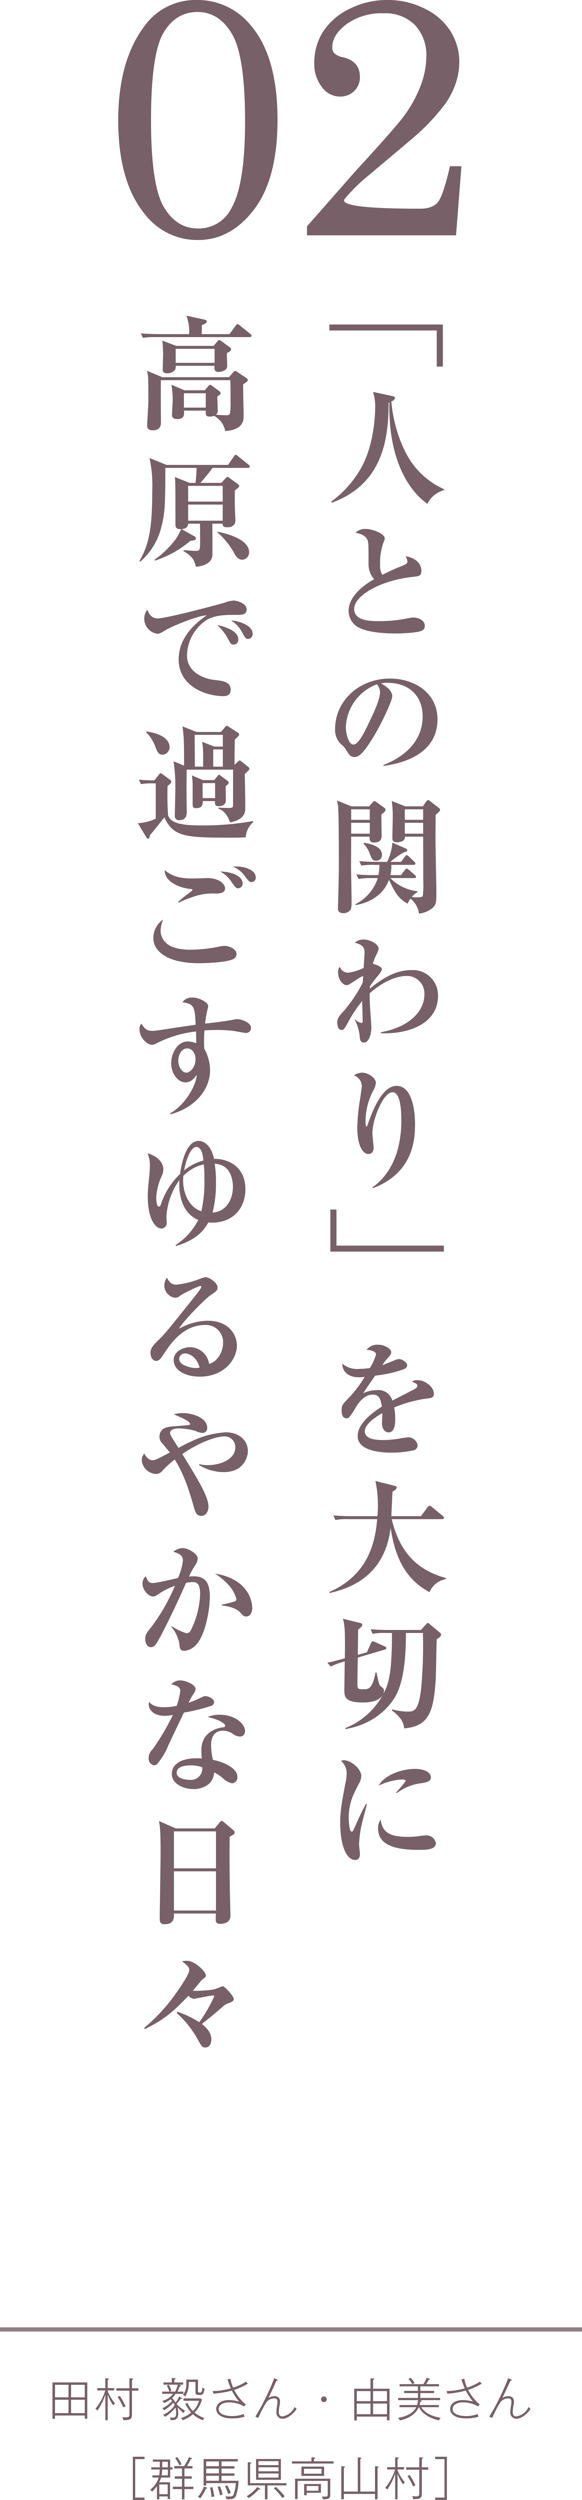 <svg xmlns="http://www.w3.org/2000/svg" width="140" height="600.976"><defs><clipPath id="a"><path data-name="長方形 27188" fill="none" d="M0 0h140v600.976H0z"/></clipPath></defs><g data-name="グループ 48548" clip-path="url(#a)"><path data-name="パス 541985" d="M47.3 0a16.423 16.423 0 0113.01 6.086q6.446 7.488 6.447 22.7 0 14.134-5.606 21.522T47.618 57.7a15.911 15.911 0 01-12.772-6.21q-6.408-7.808-6.407-22.542 0-14.011 6.046-22.3A15.112 15.112 0 0147.3 0m.24 2.883q-5.284 0-8.248 5.065t-2.963 21q0 15.576 3.063 20.781t8.228 5.2a8.809 8.809 0 008.008-4.8q3.323-5.724 3.323-20.9 0-15.694-3.123-21.021t-8.29-5.325" fill="#776067"/><path data-name="パス 541986" d="M82.929 47.807q-1.839 2.363 18.122 2.362 2.992 0 4.272-1.561t2.914-8.649H111l-1.3 16.617H73.843v-2.163l11.651-13.252q9.73-10.571 11.692-13.293a30.219 30.219 0 004.084-7.507 19.984 19.984 0 001.281-6.587 10.691 10.691 0 00-2.723-7.747A10.016 10.016 0 0092.261 3.2a14.348 14.348 0 00-8.889 2.6q-3.444 2.6-3.443 5.525a2.058 2.058 0 00.521 1.522 4.448 4.448 0 002.082.921q4.042.96 4.043 4.724a4.553 4.553 0 01-1.361 3.384 4.752 4.752 0 01-3.483 1.341 5.413 5.413 0 01-4.284-2.263 9.047 9.047 0 01-1.842-5.9 13.68 13.68 0 012.1-7.427 15.509 15.509 0 016.347-5.486A19.987 19.987 0 0193.182 0a19.757 19.757 0 018.989 2.082 14.959 14.959 0 016.229 5.466 13.84 13.84 0 012.082 7.387 16.24 16.24 0 01-1.04 5.605 18.728 18.728 0 01-3.038 5.326 51.725 51.725 0 01-7.078 7.327l-10.559 8.888a41.367 41.367 0 00-5.838 5.726" fill="#776067"/><path data-name="パス 541987" d="M105.058 88.12v-8.67H79.229v-1.438h27.3V88.12z" fill="#776067"/><path data-name="パス 541988" d="M102.808 121.121c-5.189-3.689-9.419-11.759-9.149-24.389l-.18.06c0 8.7-1.38 19.559-13.65 24.059l-.179-.24a25.66 25.66 0 006.839-7.469c3.6-5.82 3.75-13.919 3.75-14.91a11.387 11.387 0 00-.51-4.019l4.71 1.019c.24.06.57.151.57.42 0 .481-.631.75-.87.87.42 5.37 2.489 11.7 5.55 15.57a19.4 19.4 0 007.14 5.519v.21a6.3 6.3 0 00-4.021 3.3" fill="#776067"/><path data-name="パス 541989" d="M101.428 151.63c-1.2.54-5.039.66-6.39.66-1.649 0-7.349-.12-9.539-1.95a4.6 4.6 0 01-1.65-3.42c0-4.05 4.74-6.9 6.149-7.68a5.465 5.465 0 01-1.349-3.569c0-4.65 0-5.01-.18-5.64-.42-1.5-2.28-1.83-2.97-1.95a3.3 3.3 0 012.46-.93c1.5 0 4.59 1.08 4.59 2.28a1.9 1.9 0 01-.24.81 14.459 14.459 0 00-.87 5.55 3.857 3.857 0 00.54 2.4 52.6 52.6 0 014.979-2.25c.66-.27 1.05-.51 1.05-.99a3.036 3.036 0 00-.449-1.23c2.46.36 3.809 1.86 3.809 3.479 0 1.261-.629 1.321-1.98 1.471-7.589.779-14.189 4.38-14.189 7.739 0 2.91 4.05 2.91 6.089 2.91a33.463 33.463 0 006.96-.719 7.1 7.1 0 011.2-.151c.959 0 2.729.54 2.729 1.951a1.163 1.163 0 01-.75 1.229" fill="#776067"/><path data-name="パス 541990" d="M92.279 184.12l-.059-.21c4.409-1.71 9.449-5.249 9.449-11.729 0-4.35-2.73-8.039-8.55-8.039a3.741 3.741 0 00-1.439.179c2.669 1.41 2.669 2.7 2.669 3.09 0 1.08-2.61 6.63-4.56 9.81-2.31 3.78-3.449 4.769-4.5 4.769-.96 0-1.231-.449-2.16-1.889a4.041 4.041 0 00-1.17-1.26 4.775 4.775 0 01-1.35-3.63c0-6.63 5.7-12.09 13.2-12.09 5.789 0 11.43 3.39 11.43 9.81 0 9.36-10.559 10.859-12.96 11.189m-1.62-19.62a11.493 11.493 0 00-7.47 10.32c0 1.23.571 4.169 1.83 4.169 1.231 0 2.7-3.059 3.93-5.669.721-1.47 2.46-5.1 2.46-6.87a2.913 2.913 0 00-.75-1.95" fill="#776067"/><path data-name="パス 541991" d="M88.829 193.841l.78-.929c.18-.21.3-.331.45-.331a.769.769 0 01.45.21l1.95 1.411a.639.639 0 01.27.449c0 .33-.09.421-.99 1.171 0 .809.06 4.379.06 5.1 0 .96-.42 1.62-1.83 1.62-1.14 0-1.08-.81-1.049-1.41h-4.441c0 1.14-.029 6.09-.029 7.11 0 1.259.119 6.809.119 7.95 0 1.829 0 2.249-.39 2.67a2.03 2.03 0 01-1.62.659c-.96 0-1.26-.51-1.26-1.109 0-.361.031-1.081.031-1.531.149-4.739.179-7.619.179-10.319s-.03-11.279-.179-12.72a17.341 17.341 0 00-.271-1.41l3.45 1.41zm-4.35 3.24h4.47v-2.521h-4.47zm0 3.33h4.47V197.8h-4.47zm4.981 10.679a17.538 17.538 0 00-3.241.21l-.48-1.109a40.391 40.391 0 004.26.18h1.02a11.406 11.406 0 00.24-2.46h-1.11a18.5 18.5 0 00-3.24.179l-.48-1.079c1.41.12 2.85.18 4.26.18h2.43a12.235 12.235 0 001.26-4.62l3.24 1.41c.15.059.33.21.33.36 0 .33-.21.39-.9.6a22.13 22.13 0 00-3.149 2.25h2.58l.9-1.231c.18-.239.36-.389.45-.389.15 0 .33.15.54.33l1.26 1.23a.642.642 0 01.3.449c0 .271-.269.331-.449.331h-5.34a9.316 9.316 0 01-.24 2.46h2.55l.9-1.17c.239-.3.329-.39.48-.39.179 0 .42.21.57.33l1.38 1.2a.65.65 0 01.3.45c0 .271-.27.3-.45.3H93.9a10.616 10.616 0 006.54 3.151v.21a4.136 4.136 0 00-1.38 1.2 11.064 11.064 0 001.2.059c.871 0 1.38-.089 1.441-.33a21.914 21.914 0 00.12-3.359c0-1.74-.03-9.33-.03-10.89h-4.38c.059.96-.87 1.35-1.98 1.35-.75 0-1.05-.36-1.05-.99 0-.78.09-4.289.09-5.01a26.072 26.072 0 00-.24-3.93l3.27 1.29h4.23l.75-1.11c.09-.15.329-.39.48-.39a.791.791 0 01.45.21l2.22 1.71a.617.617 0 01.24.45c0 .21-.24.48-1.08 1.17 0 1.08-.031 3.06-.031 6.06 0 2.01.21 10.889.21 12.689 0 2.311 0 3.09-1.439 4.021a6.428 6.428 0 01-2.731.989 5.538 5.538 0 00-2.04-3.6 6.416 6.416 0 00-.719 1.2c-2.16-1.26-2.91-2.4-4.47-5.731-1.17 3.271-4.23 5.46-8.01 6.061l-.059-.21a10.671 10.671 0 005.369-6.271zm-1.92-8.49c.989.15 4.349.69 4.349 2.91a1.371 1.371 0 01-1.41 1.409c-.9 0-1.05-.389-1.71-2.159a7.226 7.226 0 00-1.32-1.95zm9.839-5.52h4.41v-2.52h-4.41zm0 3.33h4.41v-2.61h-4.41z" fill="#776067"/><path data-name="パス 541992" d="M91.619 248.381v-.24c6.9-1.231 10.47-5.071 10.47-9.09a4.212 4.212 0 00-4.2-4.44c-2.641 0-5.941 1.47-8.941 4.17 0 .39-.029 1.08 0 2.07.03.96.391 5.79.391 6.03 0 1.8-.63 3.75-1.771 3.75-.929 0-.989-.78-1.05-1.62a11.334 11.334 0 00-1.17-3.87l.09-.06a2.929 2.929 0 001.5.84c.241 0 .3-.181.3-.511 0-.75-.119-4.079-.119-4.769a32.79 32.79 0 00-3.511 5.34c-.84 1.56-1.079 1.62-1.439 1.62-.93 0-1.05-1.321-1.05-1.8 0-1.05.6-1.71 1.5-2.67a32.742 32.742 0 004.649-6.96c0-.24.09-1.29.09-1.5-.689 0-3.239 2.16-3.9 2.16-1.08 0-2.13-1.44-2.13-3a2.116 2.116 0 01.42-1.439 2.07 2.07 0 002.04 1.439 12.218 12.218 0 003.689-1.139c.031-.6.21-3.151.21-3.691 0-.989-.179-1.859-2.34-2.369a3.1 3.1 0 012.041-.78c1.83 0 3.689 1.259 3.689 2.13a3.912 3.912 0 01-.42 1.29 13.954 13.954 0 00-.96 2.4c.691.21 2.16.721 2.16 1.29 0 .51-.84 1.5-1.26 1.981a21.077 21.077 0 00-1.587 2.157c0 .091-.031.48-.031.57 4.29-3.6 7.44-4.47 10.08-4.47a6.05 6.05 0 016.3 6.24c0 6.57-6.989 9.24-13.739 8.94" fill="#776067"/><path data-name="パス 541993" d="M89.579 285.46c4.08-2.94 6.96-8.1 6.96-16.14 0-2.04-.149-6.75-2.1-6.75-2.28 0-4.86 6.54-4.86 9.87 0 .571.3 3 .3 3.51 0 .9-.481 1.47-1.261 1.47-1.38 0-2.67-2.13-2.67-6.3a46.436 46.436 0 01.691-7.05c.269-1.92.389-2.759.389-2.969a2.8 2.8 0 00-1.889-2.58 3.612 3.612 0 012.009-.66c1.2 0 3.271 1.11 3.271 2.49a4.777 4.777 0 01-.721 1.98 16.078 16.078 0 00-1.769 7.23c0 .269 0 1.259.21 1.259.15 0 .3-.389.389-.689.99-2.851 3.33-9.09 6.87-9.09 4.44 0 4.44 8.369 4.44 9.149 0 3.93-.51 11.79-10.14 15.45z" fill="#776067"/><path data-name="パス 541994" d="M79.469 300.881v-10.109h1.47v8.67h25.829v1.439z" fill="#776067"/><path data-name="パス 541995" d="M103.228 336.131a31.212 31.212 0 00-8.4 2.22 14.9 14.9 0 01.24 2.79c0 .779 0 3.209-1.62 3.209-.87 0-1.56-.93-1.56-2.13 0-.36.09-1.92.09-2.22v-.3c-1.62.93-4.23 2.67-4.23 4.38 0 1.98 2.88 2.1 4.47 2.1a26.489 26.489 0 004.59-.48c.39-.06 1.319-.18 1.5-.18a2.38 2.38 0 012.159 1.89 1.292 1.292 0 01-.9 1.23 25.6 25.6 0 01-5.34.57c-1.89 0-8.189-.15-8.189-3.99 0-3.029 3.539-5.64 5.819-7.079-.21-1.38-.48-2.88-2.16-2.88-1.8 0-3.18 1.5-4.05 2.97A17.864 17.864 0 0184 340.72a1.046 1.046 0 01-.66.24c-.96 0-1.17-1.05-1.17-1.92 0-1.109.18-1.439 1.68-2.939a28.908 28.908 0 003.87-5.1 11.014 11.014 0 01-1.38.09c-3.179 0-4.049-2.01-3.99-3.271a5.447 5.447 0 004.021 1.261 21 21 0 002.609-.21 12.431 12.431 0 001.47-3.3c0-.509-.84-1.019-2.28-1.079a3.344 3.344 0 012.79-1.23c1.65 0 3.15 1.05 3.15 1.77 0 .51-.151.69-.87 1.47a11.63 11.63 0 00-1.26 1.68c.54-.18 2.82-1.14 3.3-1.321a2.222 2.222 0 01.69-.149c.81 0 1.98.87 1.98 1.44s-.481.87-.93 1.049a30.343 30.343 0 01-6.78 1.5c-.45.691-2.52 3.6-2.85 4.231a7.411 7.411 0 013.24-.75 3.48 3.48 0 013.749 2.519c.811-.42 5.04-2.609 5.22-2.7.721-.39.78-.63.78-.869 0-.391-.12-.45-1.29-1.021a2.293 2.293 0 011.321-.33c1.92 0 3.96 1.681 3.96 3.241 0 .87-.51 1.019-1.141 1.11" fill="#776067"/><path data-name="パス 541996" d="M103.319 382.75c-6.72-3.569-8.49-9.989-9.36-15.449-1.5 12.449-11.07 14.789-14.639 15.659l-.12-.239c8.579-3.75 11.01-10.71 11.519-17.52H83.91a14.342 14.342 0 00-3.24.21l-.481-1.11c1.41.12 2.82.18 4.261.18h6.329a23.84 23.84 0 00.12-2.64 27.192 27.192 0 00-.6-5.82l4.56 1.14c.48.12.57.24.57.42 0 .33-.36.6-1.02 1.021-.03.839-.24 4.949-.27 5.879h7.11l1.62-2.16c.149-.21.3-.36.45-.36a1.355 1.355 0 01.6.33l2.58 2.13a.615.615 0 01.3.45c0 .3-.269.33-.45.33h-12.12c2.069 8.55 6.63 12.39 13.049 14.159v.241a5.289 5.289 0 00-3.959 3.149" fill="#776067"/><path data-name="パス 541997" d="M92.579 396.551l-6.51 1.92c-.03.779-.09 5.64-.09 5.97 0 1.559 0 1.649 1.47 1.649 1.14 0 2.13 0 2.88-4.019h.24c.57 2.61.63 2.849.81 3.09.119.15.69.57.78.69a1.006 1.006 0 01.21.659c0 .271-.18 2.76-5.04 2.76-4.5 0-4.5-1.47-4.5-3.149 0-.21.09-5.97.09-6.72a20.558 20.558 0 00-3.389 1.23l-.781-.93c1.14-.21 1.29-.27 4.2-1.05.059-5.25.089-7.86-.481-9.51l4.08.99c.27.06.6.151.6.48 0 .421-.779.96-.99 1.11-.03.96-.06 5.22-.09 6.09l2.19-.6.96-2.16c.15-.33.24-.48.45-.48a1.931 1.931 0 01.51.15l2.34 1.05c.21.09.42.21.42.45 0 .18-.18.27-.36.33m12.479-2.49c-.09 1.44-.149 8.46-.27 10.02-.509 7.559-1.709 10.889-7.559 11.429-.15-1.05-.36-2.429-3-4.349l.149-.241a13.729 13.729 0 003.691.54c1.41 0 2.609 0 3.239-5.519a113.069 113.069 0 00.421-13.38h-4.08c0 6.18-.57 11.1-2.13 14.46-1.44 3.06-5.34 7.439-12.39 8.64l-.12-.21a17.786 17.786 0 0010.05-10.08c.72-2.13 1.229-4.98 1.229-12.81h-1.378a14.7 14.7 0 00-3.27.21l-.48-1.109c1.41.119 2.85.179 4.29.179h7.83l1.17-1.32c.21-.239.3-.359.45-.359a.563.563 0 01.389.21l2.371 1.979c.42.33.449.51.449.63 0 .391-.539.75-1.05 1.08" fill="#776067"/><path data-name="パス 541998" d="M86.909 439.031a28.182 28.182 0 00-.539 4.35c0 .36.21 1.98.21 2.31 0 .66-.181 1.439-1.17 1.439-1.83 0-3.57-2.88-3.57-9.059 0-1.41.03-3.39 1.29-9.51a14.3 14.3 0 00.269-2.19 4.108 4.108 0 00-1.38-3.089 2.241 2.241 0 01.721-.121c1.619 0 4.169 1.981 4.169 3.84a4.074 4.074 0 01-.63 1.89c-1.29 2.49-2.4 4.62-2.4 8.13 0 .51.12 3.3.719 3.3.271 0 .271-.06.93-1.5a54.944 54.944 0 012.521-5.19l.21.06c-.181.87-1.2 4.56-1.351 5.34m13.68 5.67c-6.06 0-9.629-1.411-9.629-5.1a3.339 3.339 0 01.6-2.16c.36 2.16 1.081 4.139 6.42 4.139a22.877 22.877 0 003.66-.3c.33-.03.66-.06.78-.06a2.3 2.3 0 012.429 1.859c0 1.621-2.369 1.621-4.259 1.621m.78-16.02a12.157 12.157 0 00-5.91 2.37l-.18-.149a31.136 31.136 0 002.31-2.731c0-.389-.69-.389-.96-.389a14.881 14.881 0 00-5.52 1.469c1.321-2.46 5.37-4.019 8.79-4.019 1.56 0 3.75.54 3.75 2.04 0 .9-.87 1.2-2.28 1.409" fill="#776067"/><path data-name="パス 541999" d="M60.048 81.041H37.609a18.364 18.364 0 00-3.239.18l-.481-1.08c1.8.15 3.93.181 4.26.181H45.5a11.129 11.129 0 00-.66-4.441l4.38.96c.21.061.51.12.51.481s-.51.569-1.17.84c0 .479 0 .629-.03 2.16h6.66l1.5-2.011c.18-.239.27-.39.449-.39.151 0 .241.061.571.33l2.49 2.01a.579.579 0 01.3.45c0 .27-.241.33-.451.33m-1.559 11.37c-.03 1.2.12 6.48.12 7.53 0 .96 0 3.389-4.44 3.689a5.128 5.128 0 00-2.7-3.66 2.637 2.637 0 01-.96.181c-1.079 0-1.049-.481-1.019-1.441h-5.22c.03.9.12 2.04-1.62 2.04-1.17 0-1.29-.629-1.29-1.049 0-.18.181-3.06.181-3.63a22.609 22.609 0 00-.3-3.571l3.15 1.321h4.89l.84-1.02c.12-.12.24-.3.389-.3a.993.993 0 01.511.241l1.77 1.32a.6.6 0 01.27.479c0 .181-.12.361-.78.75 0 .54.09 2.911.09 3.39a1.316 1.316 0 01-.39 1.021c.779.059 1.71.12 2.489.12.54 0 .75-.12.87-.54a16.428 16.428 0 00.121-2.64c0-1.681 0-3.57-.06-5.25H38.719c-.09 1.439 0 9.869 0 10.2 0 .6-.15 1.861-1.979 1.861-.66 0-1.351-.241-1.351-1.141 0-.239.3-5.22.3-5.73 0-5.429-.029-5.79-.119-6.359-.061-.48-.15-.78-.21-1.08l3.689 1.53H55.1l1.021-1.23a.641.641 0 01.45-.27c.18 0 .33.12.569.27l2.16 1.47a.542.542 0 01.3.45c0 .27-.12.36-1.109 1.05m-3.9-7.53c-.029.48.061 2.67.061 3.12 0 1.05-1.29 1.41-2.16 1.41-1.05 0-.93-1.05-.9-1.47h-9.333a1.787 1.787 0 01-.15.96 2.439 2.439 0 01-1.92.84c-.39 0-1.05-.09-1.05-.81 0-.57.09-3.059.09-3.57a32.694 32.694 0 00-.18-3.48l3.33 1.26h9.03l.9-1.109a.734.734 0 01.42-.3 1.148 1.148 0 01.569.3l2.071 1.529a.44.44 0 01.21.391c0 .359-.12.42-.991.929m-2.969-1.02H42.26v3.36h9.359zm-2.13 10.677h-5.25v3.45h5.25z" fill="#776067"/><path data-name="パス 542000" d="M59.629 112.482h-8.49a44.12 44.12 0 01-2.94 3.6h5.04l1.08-1.17c.149-.18.27-.27.39-.27.15 0 .27.09.509.27l2.01 1.469c.181.151.33.3.33.481 0 .24-.689.75-1.079 1.05v3.269c0 .63.15 3.72.15 3.931 0 1.05-.781 1.649-1.92 1.649-.48 0-1.17 0-1.17-.87h-2.46c0 1.231.06 7.17 0 7.74-.3 2.31-3.39 2.579-3.96 2.61-.33-1.32-.569-2.34-3-3.78l.03-.21c.9.06 2.52.18 2.731.18 1.2 0 1.259 0 1.259-2.64 0-.629-.03-3.36-.03-3.9h-2.85c-.03.87-.75 1.26-1.56 1.32l3 1.68c.24.12.42.271.42.51 0 .42-.15.45-1.35.63a24.521 24.521 0 01-8.519 4.74l-.09-.21a22.49 22.49 0 005.1-4.95 16.589 16.589 0 001.32-2.4c-.75.031-1.38-.15-1.38-1.02 0-9.39 0-10.44-.149-11.52l3.54 1.411h1.439c.12-.84.271-3.03.271-3.6h-7.532v.479c0 9.21-.149 10.77-1.109 14.31a16.038 16.038 0 01-4.95 7.769l-.18-.119c2.22-3.96 3.09-7.41 3.09-16.95a30.21 30.21 0 00-.66-7.859l4.109 1.65h14.79l1.38-2.01c.149-.24.269-.42.479-.42.151 0 .271.12.54.33l2.55 2.07a.532.532 0 01.271.42c0 .27-.24.33-.45.33m-6.06 4.319h-8.31v3.78h8.31zm0 4.5h-8.31v3.87h8.31zm4.71 13.26c-1.08 0-1.65-1.05-2.04-1.74a17.8 17.8 0 00-3.9-4.8v-.21c1.259.271 7.589 1.561 7.589 4.95a1.777 1.777 0 01-1.649 1.8" fill="#776067"/><path data-name="パス 542001" d="M56.868 147.821c-2.52 0-4.979-.029-7.139 1.2a10.419 10.419 0 00-4.74 8.55c0 4.14 4.2 5.609 6.57 5.88 2.13.24 3.93.45 3.93 2.4 0 1.231-.9 1.5-1.771 1.5-4.02 0-10.739-2.25-10.739-8.819 0-5.85 4.83-9.239 6.75-10.619-2.611.179-8.73 2.849-9.75 3.479-1.23.75-1.56.96-2.16.96a3.651 3.651 0 01-2.4-5.79c.57 1.351 1.2 2.1 2.52 2.1 2.19 0 15.269-3.511 16.17-3.811a6.765 6.765 0 012.1-.479c.72 0 3.12.6 3.12 2.13 0 1.319-1.23 1.319-2.46 1.319m-.66 7.141c-.63 0-.719-.151-1.469-1.591a13.518 13.518 0 00-2.46-3.119c1.469.33 5.04 1.259 5.04 3.449a1.141 1.141 0 01-1.111 1.261m3.51-1.351c-.6 0-.75-.24-1.47-1.59a7.592 7.592 0 00-2.67-2.88c1.89.12 5.19 1.2 5.19 3.18a1.187 1.187 0 01-1.05 1.29" fill="#776067"/><path data-name="パス 542002" d="M59.119 201.281c-.72.06-1.17.09-3.42.09-11.13 0-13.949-.15-16.17-4.89-1.38 1.77-2.19 2.79-3.449 4.29-.12.689-.241.84-.481.84a.443.443 0 01-.389-.3l-2.04-3.42a11.912 11.912 0 004.29-1.08v-8.489h-.811a15.473 15.473 0 00-2.76.179l-.479-1.08c1.349.151 3.179.18 3.719.18l1.14-1.439c.12-.151.21-.271.36-.271a1.04 1.04 0 01.48.24l1.86 1.38a.562.562 0 01.241.42c0 .3-.42.63-.9 1.021a67.46 67.46 0 00.12 7.019c.66 2.16 3.96 2.46 8.4 2.46a67.081 67.081 0 0012-1.05l.09.24a5.223 5.223 0 00-1.8 3.66m-20.01-19.86c-.96 0-1.23-.6-1.739-1.889a9 9 0 00-2.221-3.48l.061-.21c4.889.69 5.58 2.76 5.58 3.72a1.8 1.8 0 01-1.681 1.859m19.77 4.651c.059 2.67.12 5.55.12 8.189 0 .75 0 2.76-3.661 3.45-.839-2.52-2.189-3.089-2.819-3.33l.06-.24c.66.061 2.04.09 2.67.09.809 0 .809-.33.809-.87v-8.339H44.9c-.03 3.3-.06 6.629.03 9.959 0 .63.031 2.19-1.8 2.19a.969.969 0 01-1.08-.99c0-.99.121-5.25.121-6.12a42.155 42.155 0 00-.42-7.05l2.519 1.051c0-5.07 0-7.17-.39-9.45l3.39 1.349h5.88l1.02-1.2a.581.581 0 01.419-.27.787.787 0 01.42.21l2.22 1.44a.68.68 0 01.3.45c0 .21-.15.39-1.05 1.2 0 .361-.06 3.451-.06 3.871v2.19l.78-.721c.21-.179.33-.33.45-.33s.3.151.42.24l1.71 1.38a.643.643 0 01.21.361c0 .269-.12.359-1.11 1.29m-4.59 2.909c0 .57.059 3.391.03 3.63-.15 1.2-1.5 1.2-1.68 1.2-.961 0-.961-.54-.93-1.23h-2.94c0 .66 0 1.71-1.62 1.71-.78 0-.81-.51-.81-1.02V189.4a18.532 18.532 0 00-.18-3l2.67 1.139h2.7l.78-.96c.119-.15.239-.33.36-.33a.845.845 0 01.39.21l1.65 1.231c.15.119.3.239.3.449 0 .33-.479.66-.719.84m-.69-12.327h-6.781c.03 1.08.03 6.42.06 7.649h1.98c.03-4.2-.03-4.8-.24-5.97l2.969 1.141H53.6zm-1.859 11.609h-3v3.6h3zm1.859-8.1h-2.31v4.14h2.31z" fill="#776067"/><path data-name="パス 542003" d="M56.058 230.59c-1.739.78-6.27.96-8.22.96-7.68 0-10.949-2.939-10.949-6a5.43 5.43 0 012.34-4.5 8.21 8.21 0 00-.6 2.729 4.085 4.085 0 001.5 3.06c1.62 1.44 5.01 1.471 5.579 1.471a35.146 35.146 0 007.17-.781 5.625 5.625 0 011.08-.15c1.231 0 2.941.78 2.941 1.95a1.375 1.375 0 01-.841 1.26m-4.11-15.779a14.16 14.16 0 00-5.969.96 22.567 22.567 0 00-3 1.23l-.12-.21c.39-.33.78-.72 2.28-1.86a7.193 7.193 0 001.17-.96c0-.21-.42-.27-.57-.27-1.26-.09-6.15-1.17-6.12-4.53 2.31 1.98 4.89 2.01 6.959 2.01.54 0 2.821-.09 3.3-.09 2.941 0 4.26 1.5 4.26 2.46 0 1.05-1.079 1.26-2.19 1.26m5.371-1.26c-.511 0-.63-.15-1.59-1.47a7.314 7.314 0 00-2.79-2.58c3.6.12 5.429 1.44 5.429 2.88a1.132 1.132 0 01-1.049 1.17m3.149-1.5c-.45 0-.57-.12-1.53-1.38a6.644 6.644 0 00-2.909-2.34c.359-.03.569-.03.9-.03 1.71 0 4.59.72 4.59 2.64a1.041 1.041 0 01-1.05 1.11" fill="#776067"/><path data-name="パス 542004" d="M59.208 248.321c-.509 0-2.7-.45-3.15-.509a33.566 33.566 0 00-3.869-.21c-1.47 0-2.37.059-3 .119a31.446 31.446 0 00-.061 4.35 11.224 11.224 0 011.411 5.13c0 4.86-3.75 9.119-9.51 10.679l-.12-.21c3.3-1.859 6.12-6.18 6.45-9.27-.54.691-1.41 1.8-2.7 1.8-1.89 0-3.48-2.1-3.48-4.619 0-2.4 1.53-5.22 3.96-5.22a7.023 7.023 0 012.069.42c0-.15-.029-1.89-.059-2.82a27.937 27.937 0 00-9.51 2.85 2.313 2.313 0 01-1.08.36c-1.109 0-3-1.62-3-3.779a1.791 1.791 0 01.45-1.321c.75 1.17 1.26 1.741 2.55 1.741.66 0 .78 0 6-.811.6-.09 3.78-.54 4.5-.66-.18-4.38-.42-5.01-3.18-5.4a2.762 2.762 0 012.46-1.139c1.47 0 3.749 1.109 3.749 2.1 0 .151-.21.9-.269 1.2a23.576 23.576 0 00-.481 2.969c1.861-.21 5.311-.6 6.84-.96a4.663 4.663 0 01.96-.12c.721 0 3.24.75 3.24 2.1a1.2 1.2 0 01-1.17 1.23m-14.189 3.72c-1.26 0-2.13 1.41-2.13 2.97 0 1.5.96 2.849 1.95 2.849s2.19-1.469 2.19-3.179c0-1.53-.81-2.64-2.01-2.64" fill="#776067"/><path data-name="パス 542005" d="M50.929 293.921a5.4 5.4 0 01-.81-.06c-.9 1.62-2.581 4.14-7.77 5.67l-.12-.21a15.582 15.582 0 005.46-6.061c-3.78-1.559-4.77-5.849-4.53-9.569a16.579 16.579 0 00-3.12 8.819c0 .21.06 1.17.06 1.351a1.3 1.3 0 01-1.29 1.47c-1.26 0-3.27-1.92-3.27-7.92 0-1.26.21-3.239.39-4.86.03-.3.12-1.5.12-2.46a6.674 6.674 0 00-.57-2.82c1.141.24 3.81 1.441 3.81 3.87a3.879 3.879 0 01-.51 1.83 14.405 14.405 0 00-1.2 4.95c0 .419.059 2.129.629 2.129.18 0 .33-.059.48-.449a17.732 17.732 0 014.62-7.38c.12-.99 1.11-7.95 4.439-7.95 1.71 0 3.241 1.681 3.72 4.32 3.271-.089 7.561 1.741 7.561 7.291 0 4.5-2.88 8.039-8.1 8.039m-1.92-14.01a9.915 9.915 0 00-4.89 2.761 9.089 9.089 0 00-.06 1.2c0 2.73 1.229 6.27 4.38 7.32a32.581 32.581 0 00.72-8.189 21.555 21.555 0 00-.15-3.091m-1.77-4.2c-1.531 0-2.64 3.87-2.94 5.639a12.523 12.523 0 014.619-2.37c-.059-1.08-.42-3.269-1.679-3.269m6.57 4.649a4.966 4.966 0 00-2.16-.6 26.639 26.639 0 01.3 4.59 27.851 27.851 0 01-.81 7.14c3.119-.18 4.89-2.91 4.89-6.24 0-1.17-.33-3.749-2.22-4.89" fill="#776067"/><path data-name="パス 542006" d="M48.079 330.941c-3.359 0-6.3-1.44-6.3-3.99 0-2.159 2.37-3.09 3.93-3.09a4.683 4.683 0 014.59 4.021c1.83-.451 3.36-2.731 3.36-5.041a4.119 4.119 0 00-4.32-4.32c-5.4 0-8.489 4.74-10.11 7.231-.359.569-.9 1.409-1.649 1.409-.931 0-1.38-1.02-1.38-1.949 0-1.17.659-1.83 2.22-3.361 1.29-1.26 1.979-2.13 7.289-8.76.99-1.229 2.19-2.729 2.551-3.329a.8.8 0 00.149-.39c0-.12-.059-.24-.269-.24a30.72 30.72 0 00-4.771 2.31 1.872 1.872 0 01-1.14.54 2.97 2.97 0 01-2.7-2.94 3.439 3.439 0 01.6-1.89c.63 1.08 1.109 1.68 2.279 1.68a22.068 22.068 0 005.46-1.32 11.957 11.957 0 011.47-.48c1.2 0 3 1.47 3 2.43 0 .75-.27.93-1.8 1.98-1.109.75-6.39 6-7.5 8.01a14.228 14.228 0 016.9-1.95c5.49 0 7.05 3.78 7.05 5.939 0 3.42-3.15 7.5-8.91 7.5m-3.54-5.58a1.379 1.379 0 00-1.439 1.29c0 1.74 3.24 2.22 3.9 2.22a4.093 4.093 0 001.02-.12c-.78-2.82-2.73-3.39-3.48-3.39" fill="#776067"/><path data-name="パス 542007" d="M53.869 353.891a11.338 11.338 0 01-6-1.71l.061-.21a7.256 7.256 0 002.07.239c2.88 0 6.6-1.29 6.6-4.289a2.56 2.56 0 00-2.759-2.61c-1.86 0-5.94 1.44-9.99 4.229 3.78 6.151 6.3 10.23 6.3 12.69 0 .87-.48 2.19-1.74 2.19-.63 0-1.26-.27-1.649-1.679-.96-3.33-2.25-8.01-4.741-11.88a23.064 23.064 0 00-2.91 2.67 2.106 2.106 0 01-1.559.809 3.617 3.617 0 01-3.451-3.3 2.477 2.477 0 01.6-1.619c.569 1.079 1.319 1.619 1.949 1.619.66 0 .991-.179 4.2-1.859-.3-.391-1.649-2.01-1.919-2.34a2.079 2.079 0 01-.571-1.38c0-2.28 2.011-2.46 3.151-2.549.359-.031 3.929-.3 4.049-.361a.238.238 0 00.15-.24c0-.63-1.86-1.44-3.9-2.31a7.664 7.664 0 012.161-.3c2.279 0 5.879 1.08 5.879 3.569a1.119 1.119 0 01-1.14 1.2 4.471 4.471 0 01-1.68-.48 15.429 15.429 0 00-3.96-.6c-.359 0-2.16 0-2.16 1.08a2.212 2.212 0 00.36.96c.81 1.32 1.14 1.8 1.651 2.64 1.92-1.02 2.279-1.2 3.359-1.68a21.873 21.873 0 018.069-2.07c2.911 0 5.281 1.74 5.281 4.53 0 1.53-1.111 5.04-5.76 5.04" fill="#776067"/><path data-name="パス 542008" d="M47.3 395.261a4.337 4.337 0 01-2.91 1.59c-1.08 0-1.14-.511-1.26-1.83a9.047 9.047 0 00-1.92-3.96l.06-.15a14.342 14.342 0 003.54 1.71 1.161 1.161 0 001.08-.69 20.971 20.971 0 002.25-8.67c0-2.189-.511-2.939-1.771-2.939a9.411 9.411 0 00-1.62.21c-2.4 5.489-4.56 9.779-5.459 11.548-1.83 3.6-2.25 3.9-3 3.9-.96 0-1.351-1.11-1.351-1.95 0-1.08.271-1.44 1.441-2.88a45.6 45.6 0 005.7-9.93 16.421 16.421 0 00-4.2 2.16 2 2 0 01-1.08.42c-1.02 0-2.52-1.5-2.52-3.09a2.359 2.359 0 01.78-1.8c.51 1.41.96 1.649 1.68 1.649.99 0 5.22-1.02 6.06-1.2a13.8 13.8 0 001.2-4.231c0-1.319-1.109-1.71-2.31-2.1a3.778 3.778 0 012.281-.87c1.29 0 3.6 1.379 3.6 2.52a3.643 3.643 0 01-.809 1.859A24.164 24.164 0 0045.47 379a9.775 9.775 0 011.17-.059c2.7 0 3.84 1.529 3.84 4.92 0 2.939-1.021 9-3.18 11.4m11.909-6.66c-.54 0-.72-.18-1.53-1.08-.72-.81-2.7-1.44-4.29-1.56v-.24a21.674 21.674 0 003.27-.809.773.773 0 00.21-.54 8.469 8.469 0 00-2.01-3.481 15.774 15.774 0 00-3.15-2.609c8.97 1.469 8.97 7.889 8.97 8.309 0 .9-.39 2.01-1.47 2.01" fill="#776067"/><path data-name="パス 542009" d="M50.81 410.081a44.584 44.584 0 01-6.571 1.62c-.24.51-2.849 5.94-3.75 7.889a16.188 16.188 0 01-2.789 4.59 1.113 1.113 0 01-.6.21 1.652 1.652 0 01-1.35-1.8 3 3 0 01.99-2.1 57.929 57.929 0 004.86-8.25 8.121 8.121 0 01-1.98.24c-3 0-3.84-1.8-3.84-2.7a2.724 2.724 0 01.09-.69c.87 1.23 2.64 1.32 3.63 1.32a14.368 14.368 0 003-.33 16.817 16.817 0 00.869-3.57c0-.6-.269-1.229-2.159-1.59a2.85 2.85 0 012.159-.96c1.231 0 3.66.991 3.66 2.04 0 .48-.179.75-.63 1.44a11.634 11.634 0 00-1.019 1.89 21.849 21.849 0 002.249-.9c1.29-.6 1.44-.69 1.8-.69.6 0 2.069.54 2.069 1.47a.94.94 0 01-.689.87m7.739 7.08a1.191 1.191 0 01-.84.3 2.916 2.916 0 01-1.59-.569 4.282 4.282 0 00-2.43-.84c-2.91 0-2.91 2.85-2.91 3.569a14.772 14.772 0 00.451 3.451c2.129.389 5.879 1.83 5.879 4.08a1.427 1.427 0 01-1.29 1.559 4.824 4.824 0 01-2.28-1.29 7.564 7.564 0 00-2.04-1.32 3.833 3.833 0 01-1.38 2.851 5.75 5.75 0 01-3.569 1.139c-2.25 0-5.22-1.139-5.22-3.66s2.609-3.75 5.909-3.75c.571 0 .93.03 1.29.061-.059-.96-.09-1.29-.09-1.981 0-5.039 4.98-5.489 5.22-5.519.27-.031.51-.09.51-.42 0-.451-1.47-1.5-4.23-2.04a6.821 6.821 0 012.85-.57c3.78 0 6.149 2.22 6.149 3.9a1.458 1.458 0 01-.389 1.05m-12.84 7.229c-.63 0-3.209.091-3.209 1.771 0 1.709 3.029 1.709 3.119 1.709a2.73 2.73 0 003.03-3.03 8.11 8.11 0 00-2.94-.45" fill="#776067"/><path data-name="パス 542010" d="M55.249 441.522c-.06 3.6-.031 7.409.03 11.909 0 1.14.149 6.12.149 7.14 0 1.92-2.189 1.92-2.369 1.92-1.14 0-1.17-.51-1.17-1.29 0-.121.03-1.08.03-1.2h-10.08c.03.931.09 2.58-2.219 2.58-1.2 0-1.2-.689-1.2-1.709 0-.6.209-13.08.209-15.54 0-5.189-.15-6.179-.39-7.559l4.02 1.769h9.39l1.17-1.41c.24-.269.33-.389.51-.389s.3.12.57.33l2.189 1.86a.852.852 0 01.361.569c0 .42-.3.571-1.2 1.021m-3.3-1.261H41.84v8.88h10.109zm0 9.6H41.84v9.42h10.109z" fill="#776067"/><path data-name="パス 542011" d="M55.008 481.541a3.669 3.669 0 00-1.17.63c-1.14 1.02-3.149 2.73-5.279 4.38.84.69 2.279 1.86 2.279 3.75 0 1.05-.51 1.92-1.47 1.92-.719 0-.87-.27-2.219-2.67a24.109 24.109 0 00-4.65-5.64l.15-.3a24.177 24.177 0 015.28 2.52 33.139 33.139 0 003.6-6.239c0-.151-.18-.181-.3-.181-.75 0-4.38.81-4.561.81a2.383 2.383 0 01-1.349-.75c-4.29 4.621-6.9 6.27-10.5 8.01l-.151-.27a42.923 42.923 0 008.25-9.18c.75-1.05 2.61-3.84 2.61-4.709 0-.75-.6-1.261-1.741-2.131a5.807 5.807 0 011.2-.119c1.981 0 4.531 2.7 4.531 3.449a.839.839 0 01-.33.66 7.443 7.443 0 00-.75.6c-.691.87-1.321 1.62-2.04 2.49a28.444 28.444 0 004.95-.3c.389-.059 2.22-.809 2.249-.809.36 0 2.64 2.34 2.64 3.119 0 .54-.9.87-1.23.96" fill="#776067"/><path data-name="線 6118" fill="none" stroke="#917e84" stroke-miterlimit="10" d="M0 559.993h140"/><path data-name="パス 542012" d="M20.385 581.449v-.771h-7.151v.792h-.616v-8.746H21v8.725zM16.48 573.3h-3.246v3.015h3.246zm0 3.586h-3.246v3.224h3.246zm3.905-3.586h-3.29v3.015h3.29zm0 3.586h-3.29v3.224h3.29z" fill="#776067"/><path data-name="パス 542013" d="M23.4 574.65v-.55h1.935v-2.376l.573.055c.154.011.286.033.286.132 0 .133-.176.165-.286.187v2h1.573v.551H25.91v.2a10.853 10.853 0 001.76 2.905 2.788 2.788 0 00-.451.484 11.152 11.152 0 01-1.309-2.574v6.161h-.573v-6.161a15.043 15.043 0 01-1.891 3.828 2.414 2.414 0 00-.495-.429 12.669 12.669 0 002.365-4.411zm9.89-.517v.572h-1.54v5.478c0 1.244-.122 1.618-2.09 1.618a1.3 1.3 0 00-.265-.759 4.37 4.37 0 00.858.077c.88 0 .88-.221.88-.859v-5.555h-3.144v-.572h3.146v-2.41l.627.055c.155.011.276.023.276.144s-.132.142-.286.175v2.036zm-4.478 1.815a18.962 18.962 0 011.4 2.508 1.785 1.785 0 00-.549.308 15.71 15.71 0 00-1.354-2.519z" fill="#776067"/><path data-name="パス 542014" d="M44.169 580.106a13.218 13.218 0 01-1.473-1.419 5.1 5.1 0 01.186 1.408c0 1.706-.9 1.706-1.793 1.7a2.671 2.671 0 00-.242-.65 3.728 3.728 0 00.627.056c.616 0 .892-.221.892-1.057a5.658 5.658 0 00-.165-1.375 8.66 8.66 0 01-2.531 2.245 1.211 1.211 0 00-.44-.517 6.224 6.224 0 002.783-2.3 4.131 4.131 0 00-.318-.594 9.843 9.843 0 01-2.234 1.827 1.621 1.621 0 00-.418-.506 6.591 6.591 0 002.355-1.75c-.165-.187-.275-.3-.363-.4a6.212 6.212 0 01-1.574.924 1.328 1.328 0 00-.418-.528 4.685 4.685 0 002.585-1.705h-2.607v-.529h1.717a12.517 12.517 0 00-.606-1.452l.485-.186a7.661 7.661 0 01.616 1.452l-.474.186h1.364a7.756 7.756 0 00.65-1.672H39.33v-.528h1.991v-1.078l.725.044c.056 0 .176.022.176.133 0 .132-.153.176-.285.209v.692h2.123v.528h-1.034l.307.1c.165.056.2.121.2.165 0 .121-.143.133-.286.144a9.167 9.167 0 01-.561 1.264h1.44v.529h-1.9a4.12 4.12 0 01-.857 1.023 4.381 4.381 0 01.857 1.078 7.308 7.308 0 00.869-1.474l.584.33c.076.044.088.077.088.121 0 .165-.221.143-.33.132a10.27 10.27 0 01-.969 1.221 9.011 9.011 0 002.069 1.651 1.309 1.309 0 00-.364.56m4.621 1.728a7.819 7.819 0 01-2.387-1.463 8.193 8.193 0 01-2.487 1.452 1.327 1.327 0 00-.374-.528A7.884 7.884 0 0046 579.985a9.583 9.583 0 01-1.409-2.079l.495-.274a6.544 6.544 0 001.331 1.979 5.745 5.745 0 001.463-2.475h-3.732v-.572h4.07l.363.275a7.443 7.443 0 01-1.76 3.135 7.341 7.341 0 002.322 1.31 1.857 1.857 0 00-.353.55m-.6-6.095h-.3c-.8 0-.869-.231-.869-.8v-2.321H45.4a5.888 5.888 0 01-.869 3.51 1.335 1.335 0 00-.506-.4 4.251 4.251 0 00.792-2.8v-.88h2.816v2.784c0 .242 0 .33.418.33.363 0 .551-.067.639-1.254a.985.985 0 00.527.351c-.22 1.288-.5 1.475-1.034 1.475" fill="#776067"/><path data-name="パス 542015" d="M56.329 574.517a11.245 11.245 0 002.806 3.51l-.4.472a7.284 7.284 0 00-3.6-.978c-1.739 0-2.532.781-2.532 1.617 0 1.354 1.926 1.672 3.268 1.672a7.087 7.087 0 002.762-.506 1.8 1.8 0 00.231.66 10.345 10.345 0 01-2.96.418c-3.168 0-3.894-1.375-3.894-2.288 0-1.023.913-2.123 3.058-2.123a9.864 9.864 0 012.453.362 12.765 12.765 0 01-1.738-2.651 22.472 22.472 0 01-4.444.748l-.188-.627a16.7 16.7 0 004.379-.648 14.644 14.644 0 01-.8-2.157l.682-.176a9.375 9.375 0 00.683 2.156 12.294 12.294 0 003.08-1.44 2.922 2.922 0 00.44.483 16.27 16.27 0 01-3.29 1.5" fill="#776067"/><path data-name="パス 542016" d="M67.952 581.459a1.459 1.459 0 01-1.463-1.6 9.3 9.3 0 01.154-1.517 5.572 5.572 0 00.1-.98c0-.769-.517-.8-.814-.8a2.3 2.3 0 00-2.013 1.221 30.411 30.411 0 00-1.793 3.488l-.693-.331c1.023-1.7 1.287-2.144 2.2-3.96a48.643 48.643 0 002.332-5.281l.66.3c.121.055.2.088.2.176 0 .121-.154.132-.3.142-.253.506-1.3 2.8-1.518 3.257-.176.364-.308.6-.451.869a2.94 2.94 0 011.43-.407 1.217 1.217 0 011.375 1.32 6.667 6.667 0 01-.154 1.156 8.977 8.977 0 00-.143 1.3c0 .3.034 1.088.87 1.088a3.911 3.911 0 002.959-2.3 1.7 1.7 0 00.473.495c-.781 1.188-2.2 2.365-3.411 2.365" fill="#776067"/><path data-name="パス 542017" d="M77.907 577.466a.682.682 0 11.682-.683.687.687 0 01-.682.683" fill="#776067"/><path data-name="パス 542018" d="M85.827 580.942v.925h-.616v-7.624h3.917v-2.509l.626.055c.187.011.287.044.287.132 0 .143-.165.165-.3.187v2.135H93.7v7.6h-.617v-.9zm3.3-6.127h-3.3v2.42h3.3zm0 2.992h-3.3v2.563h3.3zm3.959-2.992h-3.343v2.42h3.344zm0 2.992h-3.343v2.563h3.344z" fill="#776067"/><path data-name="パス 542019" d="M105.621 581.844c-.968-.2-3.773-.968-4.841-3.157h-.055c-.66 1.529-2.145 2.64-4.554 3.179a2.056 2.056 0 00-.418-.616c1.805-.263 3.652-1.089 4.368-2.563h-4.016v-.529h4.236a4.766 4.766 0 00.209-1.176h-4.775v-.529h4.764v-1.166h-3.312v-.528h3.312v-1.089h-4.412v-.528h3.025a4.911 4.911 0 00-.913-1.254l.539-.286a6.464 6.464 0 01.947 1.264 1.988 1.988 0 00-.529.276h2.641a7.834 7.834 0 00.8-1.551l.638.242c.077.032.165.076.165.143 0 .132-.165.121-.319.11a7.11 7.11 0 01-.616 1.056h3.1v.528h-4.5v1.089h3.324v.528h-3.319v1.166h4.764v.529h-4.95l.209.033c.121.021.307.076.307.186 0 .155-.241.176-.362.176a4.263 4.263 0 01-.154.781h4.653v.529h-4.235c1.045 1.694 3.257 2.321 4.665 2.553a1.242 1.242 0 00-.386.6" fill="#776067"/><path data-name="パス 542020" d="M112.6 574.517a11.245 11.245 0 002.806 3.51l-.4.472a7.284 7.284 0 00-3.6-.978c-1.739 0-2.532.781-2.532 1.617 0 1.354 1.926 1.672 3.268 1.672a7.087 7.087 0 002.762-.506 1.8 1.8 0 00.231.66 10.345 10.345 0 01-2.96.418c-3.168 0-3.894-1.375-3.894-2.288 0-1.023.913-2.123 3.058-2.123a9.864 9.864 0 012.453.362 12.765 12.765 0 01-1.738-2.651 22.472 22.472 0 01-4.444.748l-.188-.627a16.7 16.7 0 004.379-.648 14.644 14.644 0 01-.8-2.157l.682-.176a9.375 9.375 0 00.683 2.156 12.294 12.294 0 003.08-1.44 2.922 2.922 0 00.44.483 16.269 16.269 0 01-3.29 1.5" fill="#776067"/><path data-name="パス 542021" d="M124.225 581.459a1.459 1.459 0 01-1.463-1.6 9.3 9.3 0 01.154-1.517 5.572 5.572 0 00.1-.98c0-.769-.517-.8-.814-.8a2.3 2.3 0 00-2.013 1.221 30.411 30.411 0 00-1.793 3.488l-.693-.331c1.023-1.7 1.287-2.144 2.2-3.96a48.642 48.642 0 002.332-5.281l.66.3c.121.055.2.088.2.176 0 .121-.154.132-.3.142-.253.506-1.3 2.8-1.518 3.257-.176.364-.308.6-.451.869a2.94 2.94 0 011.43-.407 1.217 1.217 0 011.375 1.32 6.666 6.666 0 01-.154 1.156 8.978 8.978 0 00-.143 1.3c0 .3.034 1.088.87 1.088a3.911 3.911 0 002.959-2.3 1.7 1.7 0 00.473.495c-.781 1.188-2.2 2.365-3.411 2.365" fill="#776067"/><path data-name="パス 542022" d="M31.954 600.976v-10.385h2.816v.572h-2.244v9.242h2.244v.571z" fill="#776067"/><path data-name="パス 542023" d="M40.907 596.73v4.015h-.573v-.616h-2.012v.694h-.573v-3.169a7.515 7.515 0 01-1.144 1.309 2.486 2.486 0 00-.506-.4 6.107 6.107 0 002.068-2.97h-1.506v-.528h1.628a11 11 0 00.131-1.4H36.4v-.528h2.047v-1.347H36.77v-.528h4.17v1.881h.55v.528h-.55v1.929h-2.179a7.4 7.4 0 01-.462 1.133zm-2.585 2.87h2.013v-2.343h-2.013zm.692-5.93a8.687 8.687 0 01-.132 1.4h1.486v-1.4zm.023-.528h1.331v-1.352h-1.331zm5.336 2.156h1.759v.572h-1.759v1.93h2.145v.571h-2.145v2.455h-.6v-2.455h-2.2v-.571h2.2v-1.926H42.04v-.574h1.738v-1.891h-1.859v-.573h2.376a13.838 13.838 0 001.2-2.167l.583.264c.054.021.121.066.121.121 0 .1-.077.1-.3.1a13.041 13.041 0 01-.936 1.683h1.342v.573h-1.932zm-1.728-4.62a8.516 8.516 0 011.023 1.738 2.1 2.1 0 00-.505.275 8.075 8.075 0 00-1.024-1.771z" fill="#776067"/><path data-name="パス 542024" d="M49.516 598.248a9 9 0 01-1.354 2.343 1.908 1.908 0 00-.56-.363 7.035 7.035 0 001.44-2.475l.583.209c.077.033.21.077.21.176 0 .154-.221.121-.319.11m7.25 1.727c-.353.825-.991.825-2.278.836a1.581 1.581 0 00-.286-.726 3.769 3.769 0 00.8.067c.583 0 .979 0 1.188-.451a11.057 11.057 0 00.539-2.762H49.6v.583h-.626v-6.37h8.229v.572h-3.914v1.145H56.4v.571h-3.111v1.155H56.4v.572h-3.111v1.2h4.1a11.8 11.8 0 01-.627 3.608m-4.1-8.251H49.6v1.145h3.059zm0 1.716H49.6v1.155h3.059zm0 1.727H49.6v1.2h3.059zm-1.782 5.127a10.833 10.833 0 00-.363-2.266l.572-.132a18.726 18.726 0 01.462 2.266 1.912 1.912 0 00-.671.132m2.056-.407a11.575 11.575 0 00-.6-2.046l.583-.154a13.026 13.026 0 01.627 2.014 1.8 1.8 0 00-.606.186m1.937-.33a12.921 12.921 0 00-.726-1.87l.517-.232a14.084 14.084 0 01.848 1.794 4.875 4.875 0 00-.639.308" fill="#776067"/><path data-name="パス 542025" d="M62.464 598.49a.761.761 0 01-.221-.044 12.749 12.749 0 01-2.4 2.08 2.686 2.686 0 00-.517-.429 10.156 10.156 0 002.574-2.222l.573.341c.065.044.154.1.154.165 0 .109-.133.109-.165.109m1.881-1.012v3.345h-.616v-3.345H59.6v-5.588l.572.054c.177.023.275.044.275.144 0 .121-.165.154-.275.176v4.686h8.738v.528zm-2.75-6.347h5.974v5.006H61.6zm5.4.527h-4.83v.946H67zm0 1.475h-4.83v.957H67zm0 1.485h-4.83v.99H67zm.968 5.919a18.511 18.511 0 00-2.079-2.365l.44-.342a14.38 14.38 0 012.167 2.3 1.519 1.519 0 00-.528.407" fill="#776067"/><path data-name="パス 542026" d="M70.229 592.23v-.53h4.687v-.98l.616.055c.1.01.286.033.286.143s-.209.154-.286.176v.606h4.72v.527zm7.415 8.581a1.917 1.917 0 00-.209-.682 6.076 6.076 0 00.814.055c.583 0 .583-.165.583-.748V596.4h-7.239v4.356h-.616v-4.884h8.471v3.7c0 1-.209 1.243-1.8 1.243m-5.138-7.855h5.456v2.233h-5.46zm4.841.529h-4.229v1.177h4.225zm-3.576 5.764v.594h-.616v-2.7H77.2v2.1zm2.816-1.617h-2.82v1.133h2.816z" fill="#776067"/><path data-name="パス 542027" d="M90.821 593.243v7.568h-.616v-1.275h-7.492v1.275H82.1v-7.942l.617.055c.077.01.286.033.286.142s-.2.165-.286.177v5.721h3.344v-8.23l.616.067c.088.01.286.021.286.131 0 .132-.2.165-.286.176v7.856h3.532v-6.095l.616.055c.076.01.285.033.285.142s-.2.165-.285.177" fill="#776067"/><path data-name="パス 542028" d="M93.12 593.65v-.55h1.935v-2.376l.573.055c.154.011.286.033.286.132 0 .133-.176.165-.286.187v2H97.2v.551h-1.572v.2a10.853 10.853 0 001.76 2.905 2.788 2.788 0 00-.451.484 11.152 11.152 0 01-1.309-2.574v6.161h-.573v-6.161a15.043 15.043 0 01-1.891 3.828 2.414 2.414 0 00-.5-.429 12.669 12.669 0 002.365-4.411zm9.89-.517v.572h-1.54v5.478c0 1.244-.122 1.618-2.09 1.618a1.3 1.3 0 00-.265-.759 4.37 4.37 0 00.858.077c.88 0 .88-.221.88-.859v-5.555h-3.146v-.572h3.146v-2.41l.627.055c.155.011.276.023.276.144s-.132.142-.286.175v2.036zm-4.478 1.815a18.962 18.962 0 011.4 2.508 1.786 1.786 0 00-.549.308 15.709 15.709 0 00-1.354-2.519z" fill="#776067"/><path data-name="パス 542029" d="M104.68 600.976v-.571h2.244v-9.242h-2.244v-.572h2.82v10.385z" fill="#776067"/></g></svg>